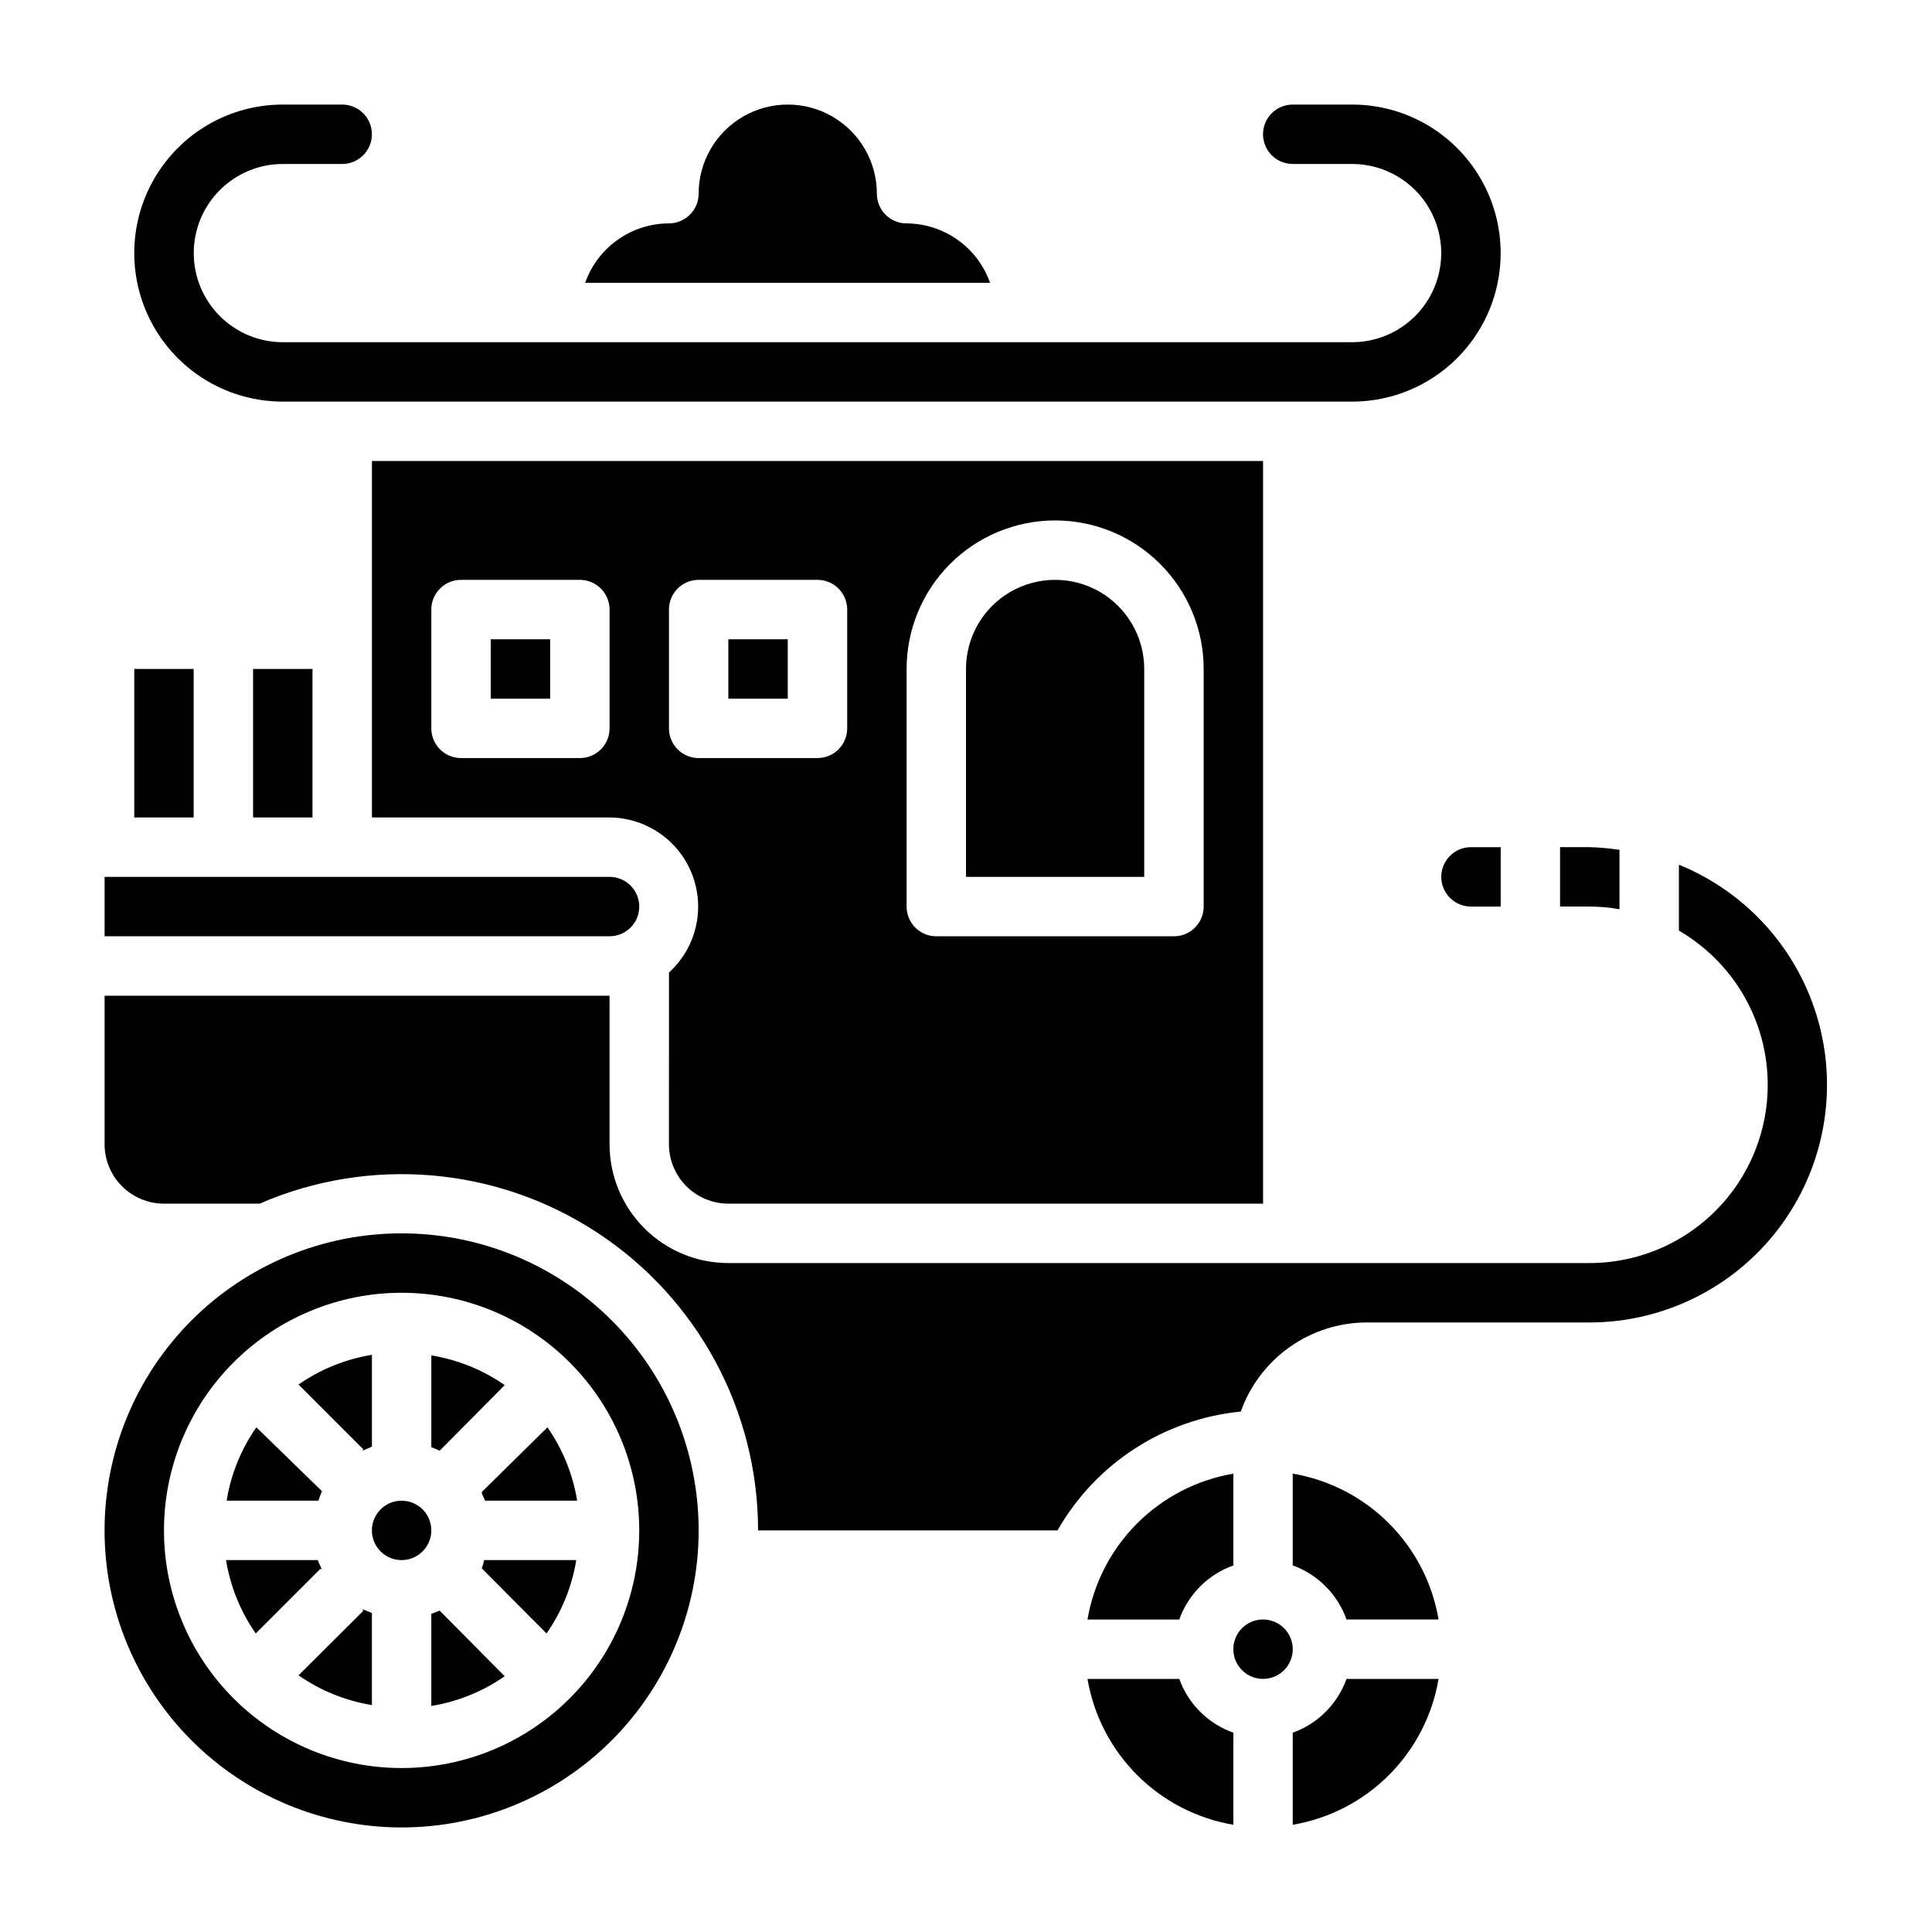 <?xml version="1.0" encoding="UTF-8"?>
<!-- Uploaded to: SVG Repo, www.svgrepo.com, Generator: SVG Repo Mixer Tools -->
<svg fill="#000000" width="800px" height="800px" version="1.1" viewBox="144 144 512 512" xmlns="http://www.w3.org/2000/svg">
 <g>
  <path d="m211.07 321.28h15.742v39.359h-15.742z"/>
  <path d="m179.58 321.28h15.742v39.359h-15.742z"/>
  <path d="m321.28 447.23c0 4.176 1.66 8.18 4.613 11.133s6.957 4.613 11.133 4.613h141.7v-196.8h-236.16v94.461h62.977c6.375 0.039 12.469 2.656 16.887 7.254s6.789 10.785 6.574 17.16-3 12.391-7.719 16.68zm102.34-165.31c10.441 0 20.453 4.148 27.832 11.527 7.383 7.383 11.531 17.395 11.531 27.832v62.977c0 2.09-0.832 4.09-2.309 5.566-1.477 1.477-3.477 2.305-5.566 2.305h-62.977c-4.348 0-7.871-3.523-7.871-7.871v-62.977c0-10.438 4.148-20.449 11.527-27.832 7.383-7.379 17.395-11.527 27.832-11.527zm-118.08 55.105c0 2.086-0.832 4.09-2.305 5.566-1.477 1.477-3.481 2.305-5.566 2.305h-31.488c-4.348 0-7.875-3.523-7.875-7.871v-31.488c0-4.348 3.527-7.871 7.875-7.871h31.488c2.086 0 4.09 0.828 5.566 2.305 1.473 1.477 2.305 3.477 2.305 5.566zm15.742 0v-31.488c0-4.348 3.523-7.871 7.871-7.871h31.488c2.09 0 4.09 0.828 5.566 2.305s2.309 3.477 2.309 5.566v31.488c0 2.086-0.832 4.09-2.309 5.566-1.477 1.477-3.477 2.305-5.566 2.305h-31.488c-4.348 0-7.871-3.523-7.871-7.871z"/>
  <path d="m313.41 384.25c0-2.086-0.828-4.09-2.305-5.566-1.477-1.477-3.481-2.305-5.566-2.305h-133.82v15.742h133.82c2.086 0 4.09-0.828 5.566-2.305 1.477-1.477 2.305-3.477 2.305-5.566z"/>
  <path d="m240.04 528.47 2.519-1.102v-24.324c-6.988 1.133-13.637 3.824-19.445 7.871l17.16 17.16z"/>
  <path d="m277.75 511.07c-5.809-4.051-12.453-6.738-19.445-7.875v24.324c0.754 0.27 1.492 0.586 2.207 0.945z"/>
  <path d="m573.18 384.96v-15.746c-2.609-0.395-5.238-0.633-7.871-0.707h-7.875v15.742h7.875c2.637 0 5.273 0.234 7.871 0.711z"/>
  <path d="m384.25 203.2c-4.348 0-7.871-3.527-7.871-7.875 0-8.434-4.5-16.23-11.809-20.449-7.309-4.219-16.309-4.219-23.617 0-7.305 4.219-11.809 12.016-11.809 20.449 0 2.09-0.828 4.09-2.305 5.566s-3.477 2.309-5.566 2.309c-4.871 0.012-9.621 1.531-13.594 4.352-3.977 2.82-6.981 6.797-8.605 11.391h107.3c-1.621-4.582-4.613-8.551-8.57-11.367-3.961-2.82-8.691-4.348-13.551-4.375z"/>
  <path d="m229.33 539.18-17.395-16.926c-4.051 5.809-6.742 12.457-7.875 19.445h24.324c0.27-0.855 0.586-1.699 0.945-2.519z"/>
  <path d="m218.94 250.43h283.39c14.062 0 27.055-7.5 34.086-19.68s7.031-27.184 0-39.359c-7.031-12.18-20.023-19.68-34.086-19.68h-15.746c-4.348 0-7.871 3.523-7.871 7.871 0 4.348 3.523 7.871 7.871 7.871h15.746c8.438 0 16.23 4.5 20.449 11.809 4.219 7.309 4.219 16.309 0 23.617-4.219 7.305-12.012 11.809-20.449 11.809h-283.39c-6.258-0.008-12.262-2.496-16.684-6.926-4.426-4.426-6.91-10.43-6.91-16.688 0-6.262 2.481-12.266 6.906-16.691 4.426-4.434 10.426-6.922 16.688-6.93h15.746c4.348 0 7.871-3.523 7.871-7.871 0-4.348-3.523-7.871-7.871-7.871h-15.746c-14.062 0-27.055 7.5-34.086 19.68-7.031 12.176-7.031 27.18 0 39.359s20.023 19.68 34.086 19.68z"/>
  <path d="m447.23 321.28c0-8.438-4.5-16.234-11.809-20.453-7.305-4.215-16.309-4.215-23.617 0-7.305 4.219-11.805 12.016-11.805 20.453v55.105h47.23z"/>
  <path d="m274.05 313.41h15.742v15.742h-15.742z"/>
  <path d="m525.95 376.38c0 2.086 0.832 4.09 2.309 5.566 1.477 1.477 3.477 2.305 5.566 2.305h7.871v-15.742h-7.871c-4.348 0-7.875 3.523-7.875 7.871z"/>
  <path d="m337.02 313.41h15.742v15.742h-15.742z"/>
  <path d="m271.68 559.64 17.16 17.238c4.051-5.809 6.742-12.453 7.875-19.445h-24.406c-0.16 0.75-0.371 1.484-0.629 2.207z"/>
  <path d="m470.85 558.86v-24.324c-9.656 1.641-18.562 6.242-25.484 13.168-6.926 6.922-11.527 15.828-13.168 25.484h24.324c2.379-6.688 7.641-11.949 14.328-14.328z"/>
  <path d="m478.72 573.18c-3.184 0-6.055 1.918-7.273 4.859-1.219 2.941-0.543 6.328 1.707 8.578s5.637 2.926 8.578 1.707c2.941-1.219 4.859-4.09 4.859-7.273 0-2.086-0.828-4.09-2.305-5.566-1.477-1.477-3.481-2.305-5.566-2.305z"/>
  <path d="m456.52 588.93h-24.324c1.641 9.656 6.242 18.562 13.168 25.488 6.922 6.922 15.828 11.523 25.484 13.164v-24.402c-6.668-2.363-11.93-7.594-14.328-14.25z"/>
  <path d="m486.59 603.18v24.402c9.656-1.641 18.562-6.242 25.484-13.164 6.926-6.926 11.527-15.832 13.168-25.488h-24.402c-2.383 6.641-7.609 11.867-14.25 14.25z"/>
  <path d="m250.43 470.85c-20.879 0-40.898 8.293-55.664 23.055-14.762 14.766-23.055 34.785-23.055 55.664s8.293 40.902 23.055 55.664c14.766 14.762 34.785 23.059 55.664 23.059 20.879 0 40.902-8.297 55.664-23.059s23.055-34.785 23.055-55.664-8.293-40.898-23.055-55.664c-14.762-14.762-34.785-23.055-55.664-23.055zm0 141.7c-16.703 0-32.719-6.637-44.531-18.445-11.809-11.809-18.445-27.828-18.445-44.531s6.637-32.719 18.445-44.531c11.812-11.809 27.828-18.445 44.531-18.445 16.703 0 32.723 6.637 44.531 18.445 11.809 11.812 18.445 27.828 18.445 44.531s-6.637 32.723-18.445 44.531c-11.809 11.809-27.828 18.445-44.531 18.445z"/>
  <path d="m525.24 573.18c-1.641-9.656-6.242-18.562-13.168-25.484-6.922-6.926-15.828-11.527-25.484-13.168v24.324c6.656 2.402 11.887 7.66 14.25 14.328z"/>
  <path d="m229.33 559.96c-0.395-0.867-0.789-1.652-1.102-2.519h-24.324c1.133 6.992 3.824 13.637 7.871 19.445l17.16-17.16z"/>
  <path d="m271.68 539.41c0 0.789 0.629 1.496 0.867 2.281h24.402v0.004c-1.133-6.988-3.824-13.637-7.871-19.445z"/>
  <path d="m258.3 571.69v24.402c6.992-1.133 13.637-3.824 19.445-7.871l-17.238-17.398z"/>
  <path d="m250.43 541.7c-3.184 0-6.055 1.918-7.273 4.859-1.219 2.941-0.543 6.328 1.707 8.578s5.637 2.926 8.578 1.707 4.859-4.09 4.859-7.273c0-2.086-0.828-4.09-2.305-5.566-1.477-1.477-3.477-2.305-5.566-2.305z"/>
  <path d="m240.27 570.9-17.16 17.086c5.809 4.047 12.457 6.738 19.445 7.871v-24.402l-2.519-1.023z"/>
  <path d="m588.93 373.16v17.477-0.004c12.059 6.996 20.414 18.961 22.824 32.691 2.41 13.73-1.371 27.824-10.324 38.508-8.957 10.684-22.176 16.867-36.113 16.891h-228.29c-8.352 0-16.363-3.316-22.266-9.223-5.906-5.906-9.223-13.914-9.223-22.266v-39.359h-133.82v39.359c0 4.176 1.656 8.18 4.609 11.133 2.953 2.953 6.957 4.613 11.133 4.613h25.348c29.191-12.68 62.805-9.805 89.418 7.641 26.617 17.449 42.656 47.125 42.676 78.949h79.352c10.121-17.754 28.227-29.496 48.57-31.488 2.453-6.91 6.988-12.887 12.977-17.117 5.992-4.231 13.145-6.5 20.477-6.5h59.043c19.609-0.035 38.082-9.207 49.969-24.805s15.828-35.844 10.66-54.762c-5.164-18.918-18.852-34.348-37.016-41.738z"/>
 </g>
</svg>